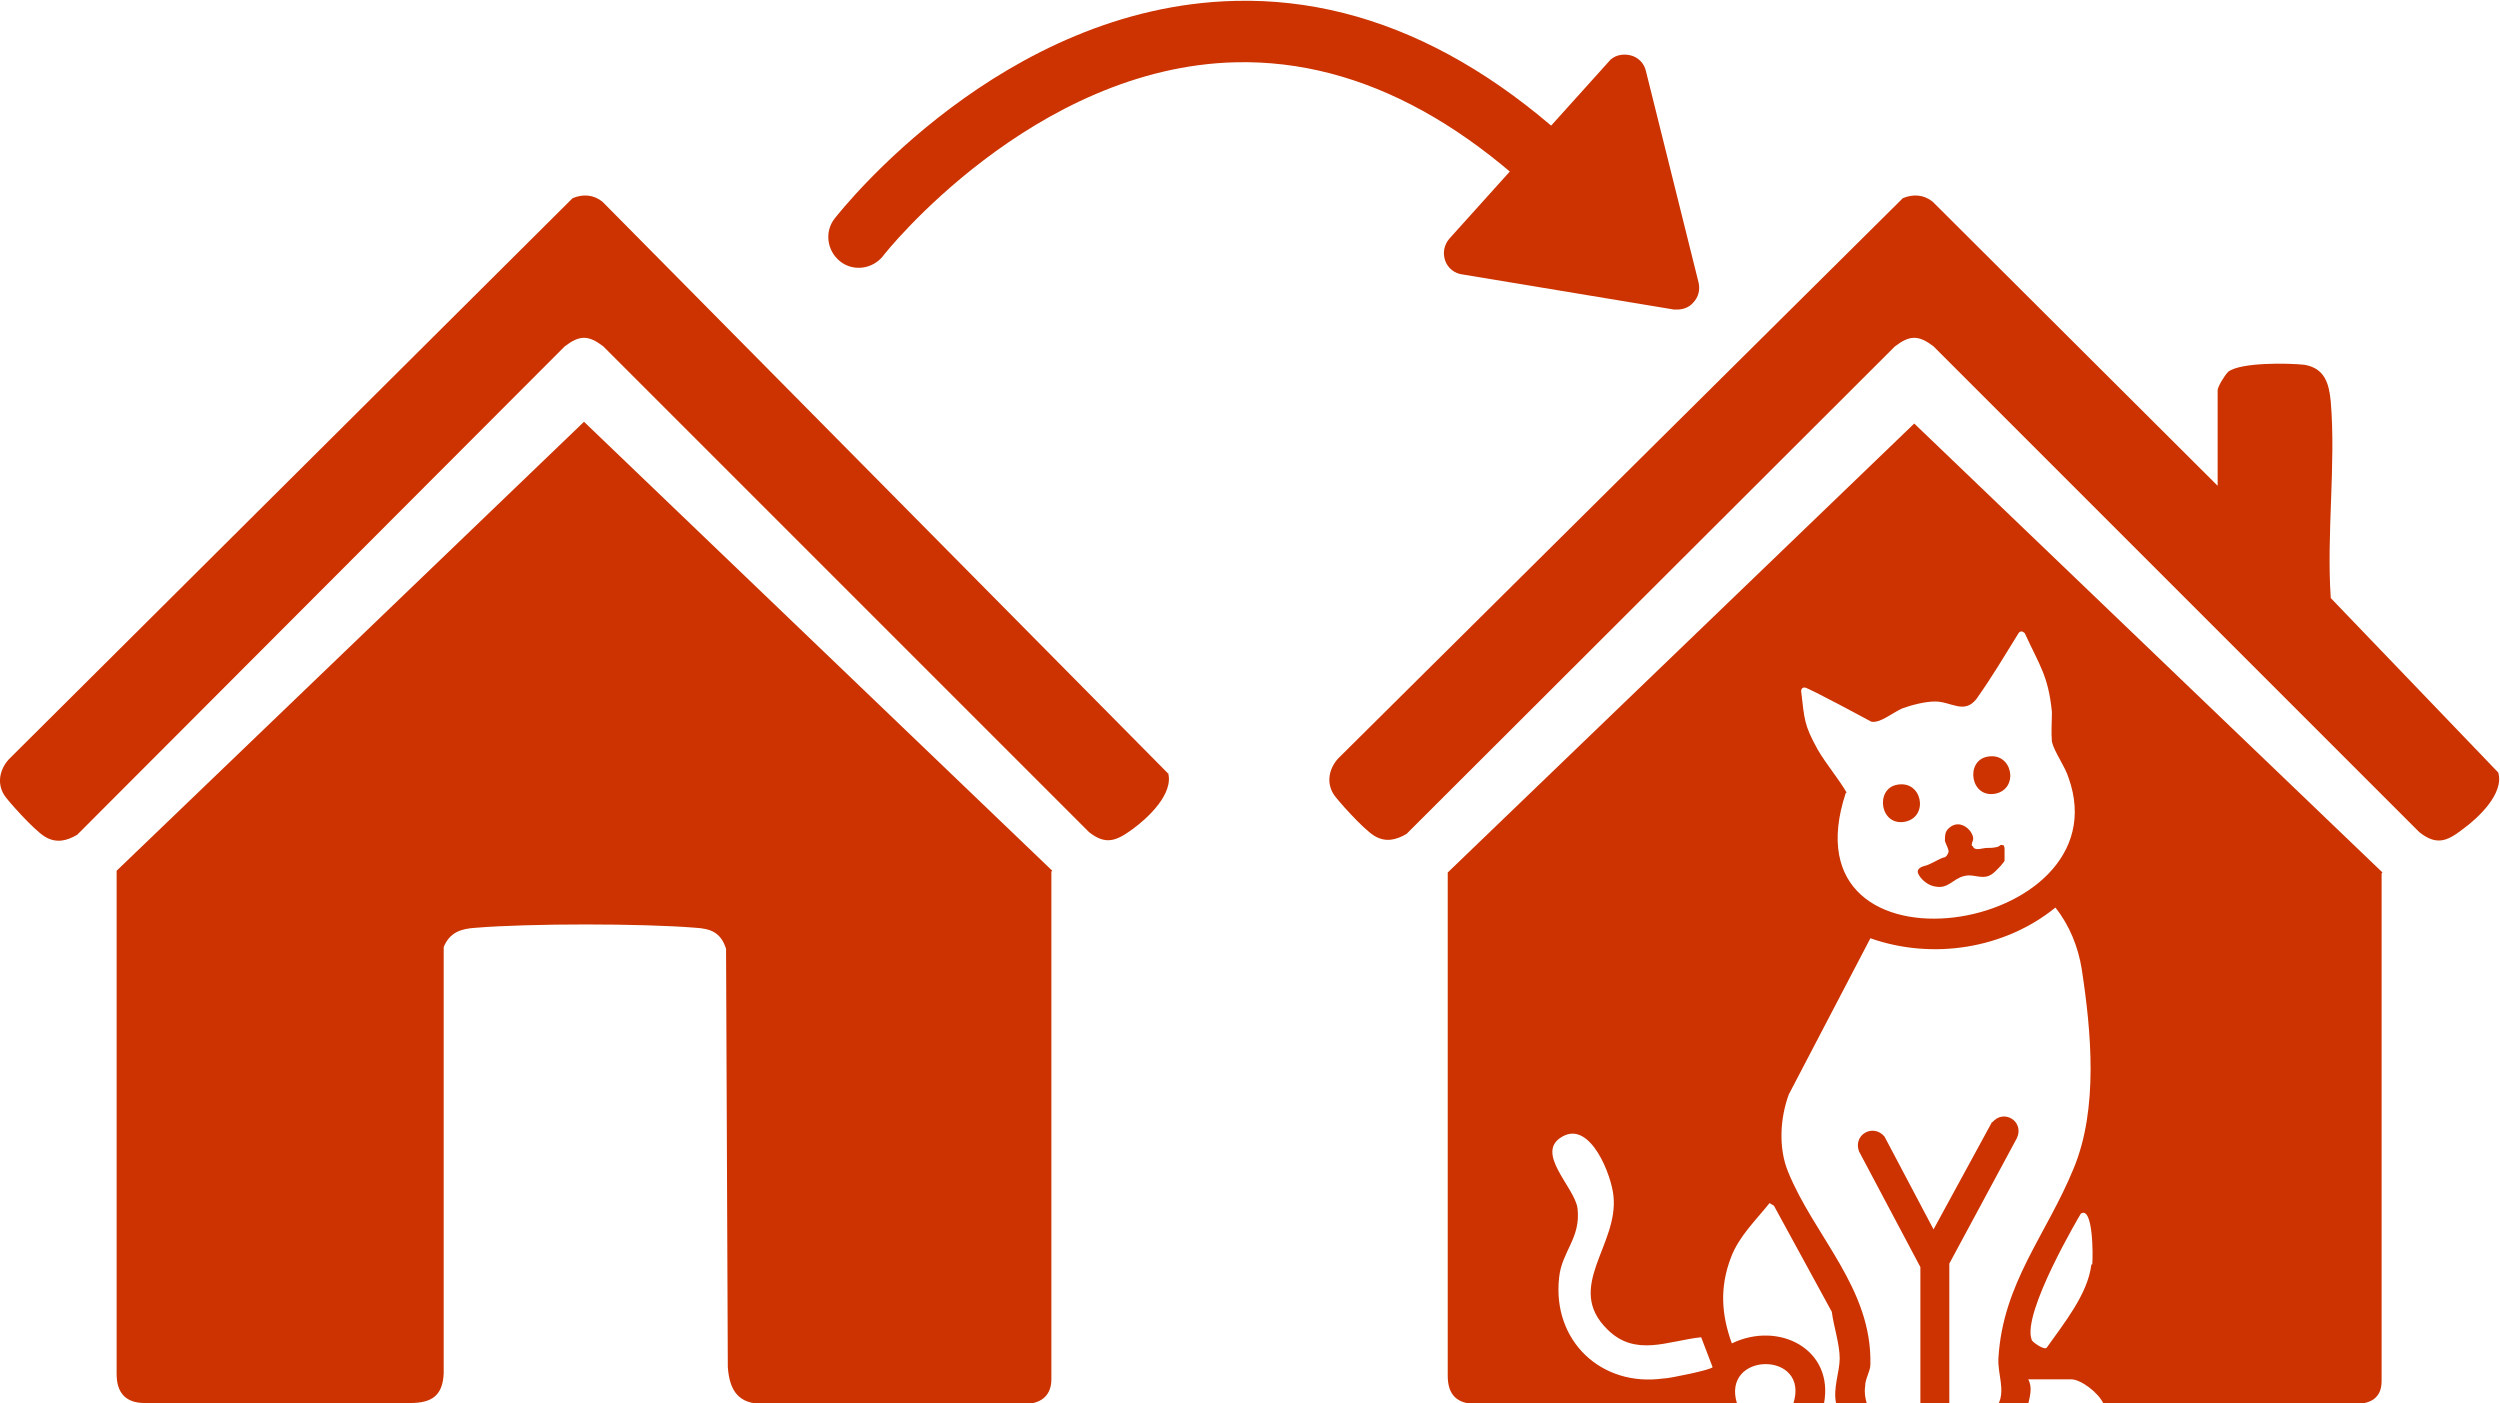 <?xml version="1.0" encoding="UTF-8"?>
<svg id="Layer_1" xmlns="http://www.w3.org/2000/svg" version="1.1" viewBox="0 0 285.1 160">
  <!-- Generator: Adobe Illustrator 29.6.1, SVG Export Plug-In . SVG Version: 2.1.1 Build 9)  -->
  <defs>
    <style>
      .st0 {
        fill: #c30;
      }
    </style>
  </defs>
  <g id="House">
    <path class="st0" d="M133.2,88.1c.7,2.4-2.3,5.2-4.1,6.5s-3,1.8-4.9.3l-55.4-55.4c-1.7-1.3-2.7-1.3-4.4,0L8.8,95.2c-1.2.7-2.4,1-3.7.2s-4.3-4.2-4.6-4.7c-.9-1.4-.5-3,.5-4.1L65.3,22.6c1.2-.5,2.4-.4,3.4.4l64.5,65.2Z"/>
    <path class="st0" d="M120,99.3l-53.4-51.2L13.3,99.3v57.4c0,2.2,1.1,3.3,3.2,3.3h30.3c2.5,0,3.7-.9,3.8-3.4v-48.6c.7-1.7,2-2.1,3.7-2.2,6.1-.5,18.9-.5,25,0,1.7.1,2.9.5,3.5,2.4l.2,47.7c.2,2.8,1.3,4.2,4,4.2h29.9c1.5,0,3-.7,3-2.8v-57.9Z"/>
    <path class="st0" d="M271.7,99.5l-53.4-51.2-53.2,51.2v57.4c0,2.2,1.1,3.2,3.2,3.2s29.8,0,29.8,0c-1.9-6,8.4-6.1,6.4,0h3.5c1.2-6.2-5.1-9.5-10.5-6.9-1.2-3.3-1.4-6.4-.1-9.8.9-2.4,2.8-4.2,4.4-6.2l.5.3,6.6,12.1c.2,1.6.9,3.7.9,5.3,0,1.6-.8,3.4-.4,5.2h3.5c-.2-.7-.3-1.3-.2-2,0-.9.6-1.7.6-2.5.2-8.7-6.4-14.6-9.4-22-1.1-2.7-.9-6.1.1-8.8l9.3-17.8c7.1,2.5,15.3,1.2,21.1-3.5,1.6,2,2.6,4.5,3,7,1.1,7.2,1.9,15.9-.9,22.7-3.1,7.6-8.1,13.1-8.6,21.7-.1,1.8.8,3.6,0,5.2h3.4c.2-.9.5-1.9,0-2.8h4.9c1.1,0,3.1,1.5,3.7,2.8,0,0,28.2,0,28.7,0,1.5,0,3-.5,3-2.6s0-57.9,0-57.9ZM189.7,157.2c-7.1,1-12.7-4.3-11.9-11.5.3-3,2.5-4.5,2.1-7.9-.3-2.4-5-6.4-1.7-8.2,3.2-1.8,5.6,4.5,5.8,6.8.6,5.6-5.6,10.4-.7,15.2,3.2,3.2,6.9,1.3,10.7.9l1.3,3.4c0,.3-5,1.3-5.5,1.3ZM210.6,90.4c-1-1.7-2.3-3.2-3.3-4.9-1.6-2.9-1.5-3.4-1.9-6.7,0,0,0-.4.4-.4s7.6,3.9,7.6,3.9c1,.2,2.4-1,3.5-1.5,1.1-.4,2.6-.8,3.8-.8,1.8,0,3.3,1.5,4.7-.3,1.9-2.7,3-4.6,4.8-7.5,0,0,0,0,0,0,.2-.3.5-.2.7,0,1.7,3.7,2.7,4.9,3.1,9,0,1.1-.1,2.3,0,3.4.3,1.2,1.5,2.8,1.9,4.1,6.4,17.9-32.8,24-25.4,1.7ZM238.5,144.2c-.4,3.4-3.2,6.8-5.1,9.5-.3.3-1.7-.7-1.7-.9-1.2-3,5.6-14.4,5.6-14.4,1.4-.9,1.4,4.8,1.3,5.8Z"/>
    <path class="st0" d="M227.2,127.9l-6.7,12.3-5.6-10.6c-1.3-1.5-3.6-.2-2.9,1.7l7,13.2v15.6h3.3v-16l7.7-14.3c.9-1.9-1.5-3.4-2.8-1.8Z"/>
    <g>
      <path class="st0" d="M225,96.5c0,0,0,.1.1.2.3.3,1.1,0,1.4,0,.4,0,.8,0,1.2-.1.1,0,.3-.1.4-.2s.3,0,.4,0c0,0,.1.2.1.4,0,.4,0,.9,0,1.3,0,.2-.3.4-.4.6-.6.6-1.1,1.3-2,1.3s-1.4-.3-2.2-.1c-1.3.3-1.8,1.5-3.3,1.2-.7-.1-1.4-.6-1.8-1.2-.1-.2-.2-.3-.2-.5,0-.3.3-.5.6-.6.9-.2,1.5-.7,2.3-1,.3,0,.5-.3.6-.6s-.3-.9-.4-1.3c0-.6,0-1.1.5-1.5.8-.7,1.8-.4,2.4.4.2.3.4.7.3,1s-.2.5-.1.7Z"/>
      <path class="st0" d="M226.6,86.3c2.9-.6,3.7,3.6,1,4.2-2.9.6-3.5-3.7-1-4.2Z"/>
      <path class="st0" d="M216.3,89.5c2.9-.6,3.7,3.6,1,4.2-2.9.6-3.5-3.7-1-4.2Z"/>
    </g>
    <path class="st0" d="M252.9,55.3v-10.8c0-.4.8-1.7,1.2-2.1,1.4-1.1,6.9-1,8.7-.8,2.3.4,2.8,2.1,3,4.2.6,7.2-.5,15.1,0,22.4l19.1,19.9c.7,2.4-2.3,5.2-4.1,6.5-1.8,1.4-3,1.8-4.9.3l-55.4-55.4c-1.7-1.3-2.7-1.3-4.4,0l-55.7,55.6c-1.2.7-2.4,1-3.7.2s-4.3-4.2-4.6-4.7c-.9-1.4-.5-3,.5-4.1L217,22.6c1.2-.5,2.4-.4,3.4.4l32.5,32.4Z"/>
    <path class="st0" d="M185.3,31.3c-1,0-2-.4-2.7-1.2-13.2-15.6-27.2-23.3-41.6-23-23.2.5-40.2,21.9-40.3,22.1-1.2,1.5-3.4,1.8-4.9.6-1.5-1.2-1.8-3.4-.6-4.9.8-1,19.1-24.2,45.7-24.8,16.6-.4,32.5,8.2,47.1,25.5,1.3,1.5,1.1,3.7-.4,5-.7.6-1.5.8-2.3.8Z"/>
    <path class="st0" d="M193.7,32.2l-6-24.1c-.2-.9-.9-1.6-1.8-1.8-.9-.2-1.9,0-2.5.8l-18.1,20.1c-.6.7-.8,1.6-.5,2.5.3.9,1.1,1.5,2,1.6l24.1,4c.1,0,.3,0,.4,0,.7,0,1.4-.3,1.8-.8.6-.6.8-1.5.6-2.3Z"/>
  </g>
</svg>